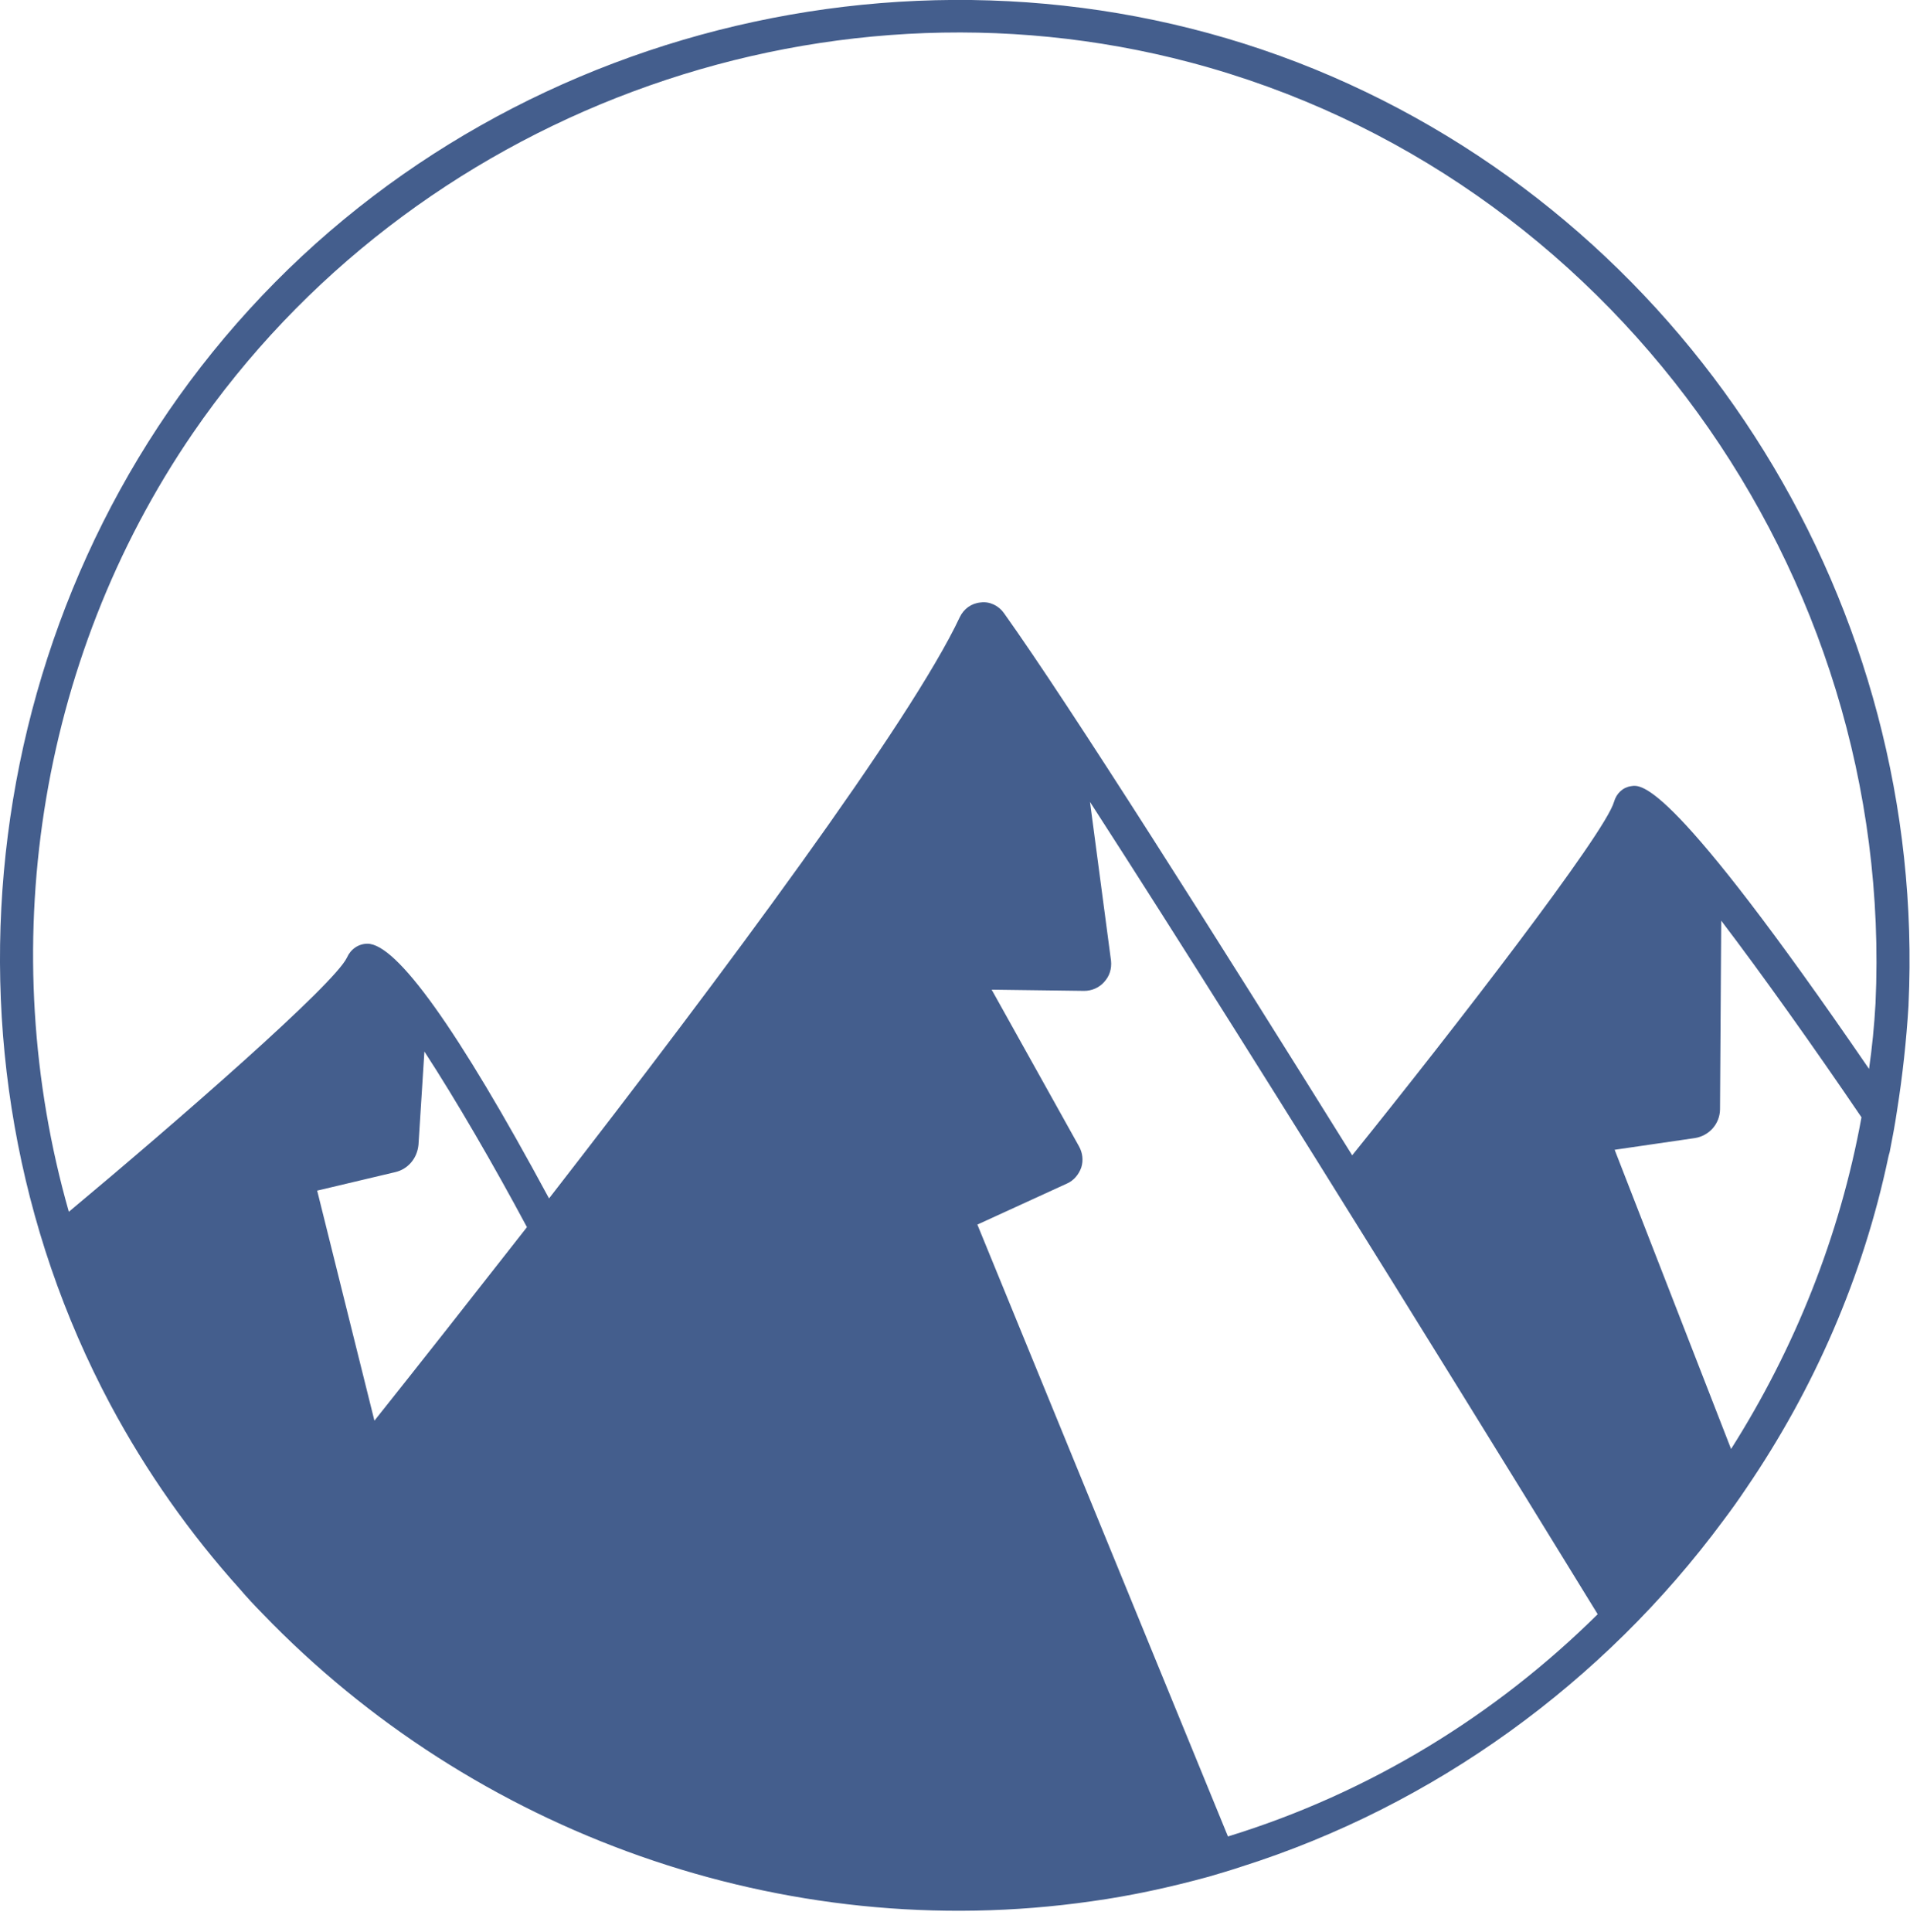 <svg width="90" height="91" viewBox="0 0 90 91" fill="none" xmlns="http://www.w3.org/2000/svg">
<g clip-path="url(#clip0_119_119)">
<path d="M62.77 3.606C45.387 -3.917 24.5 0.597 11.745 14.577C-0.978 28.5 -3.689 49.514 5.206 66.173C6.901 69.341 8.958 72.249 11.307 74.858C11.643 75.252 11.999 75.633 12.367 76.007C22.303 86.331 36.892 91.644 51.431 89.562C53.31 89.302 55.158 88.895 56.967 88.4C57.456 88.254 57.964 88.108 58.459 87.943C67.582 85.061 75.569 79.245 81.201 71.627C81.575 71.132 81.943 70.617 82.286 70.103C85.467 65.443 87.79 60.155 88.978 54.511C88.997 54.428 89.016 54.352 89.041 54.276C89.168 53.628 89.295 52.962 89.39 52.308C89.651 50.663 89.829 49.019 89.93 47.368V47.337C90.806 28.652 79.969 11.06 62.77 3.606ZM17.643 66.922L14.945 56.085L18.621 55.215C19.224 55.076 19.656 54.568 19.719 53.926L19.998 49.533C21.484 51.812 23.281 54.911 24.83 57.806C22.265 61.082 19.808 64.205 17.643 66.922ZM57.862 86.508L46.054 57.685L50.282 55.749C50.599 55.609 50.834 55.323 50.949 54.999C51.057 54.663 51.012 54.301 50.841 53.996L46.727 46.619L51.088 46.676C51.444 46.676 51.799 46.524 52.028 46.257C52.282 45.984 52.39 45.635 52.352 45.254L51.361 37.775C59.71 50.695 72.877 72.116 75.284 76.039C70.484 80.788 64.554 84.451 57.862 86.508ZM81.569 68.256L76.083 54.161L79.867 53.609C80.54 53.501 81.042 52.936 81.048 52.251L81.105 43.369C83.035 45.908 85.397 49.222 87.714 52.631C86.692 58.237 84.565 63.532 81.569 68.256ZM88.375 47.267C88.317 48.314 88.216 49.324 88.07 50.352C78.731 36.728 77.347 36.95 76.858 37.032C76.464 37.09 76.166 37.375 76.052 37.775C75.633 39.255 68.484 48.511 63.716 54.422C57.329 44.175 50.403 33.223 47.311 28.887C47.063 28.532 46.638 28.322 46.212 28.379C45.774 28.417 45.413 28.677 45.222 29.078C42.917 33.991 34.105 45.851 25.871 56.453C21.554 48.441 18.684 44.448 17.307 44.454C16.888 44.461 16.526 44.708 16.348 45.108C15.751 46.371 8.412 52.771 3.244 57.082C-0.254 44.816 1.695 31.192 9.091 20.399C19.383 5.409 38.486 -1.714 56.085 2.94C75.836 8.165 89.314 26.932 88.375 47.267Z" fill="#445E8D"/>
</g>
<defs>
<clipPath id="clip0_119_119">
<rect width="89.987" height="90.013" fill="white"/>
</clipPath>
</defs>
</svg>
